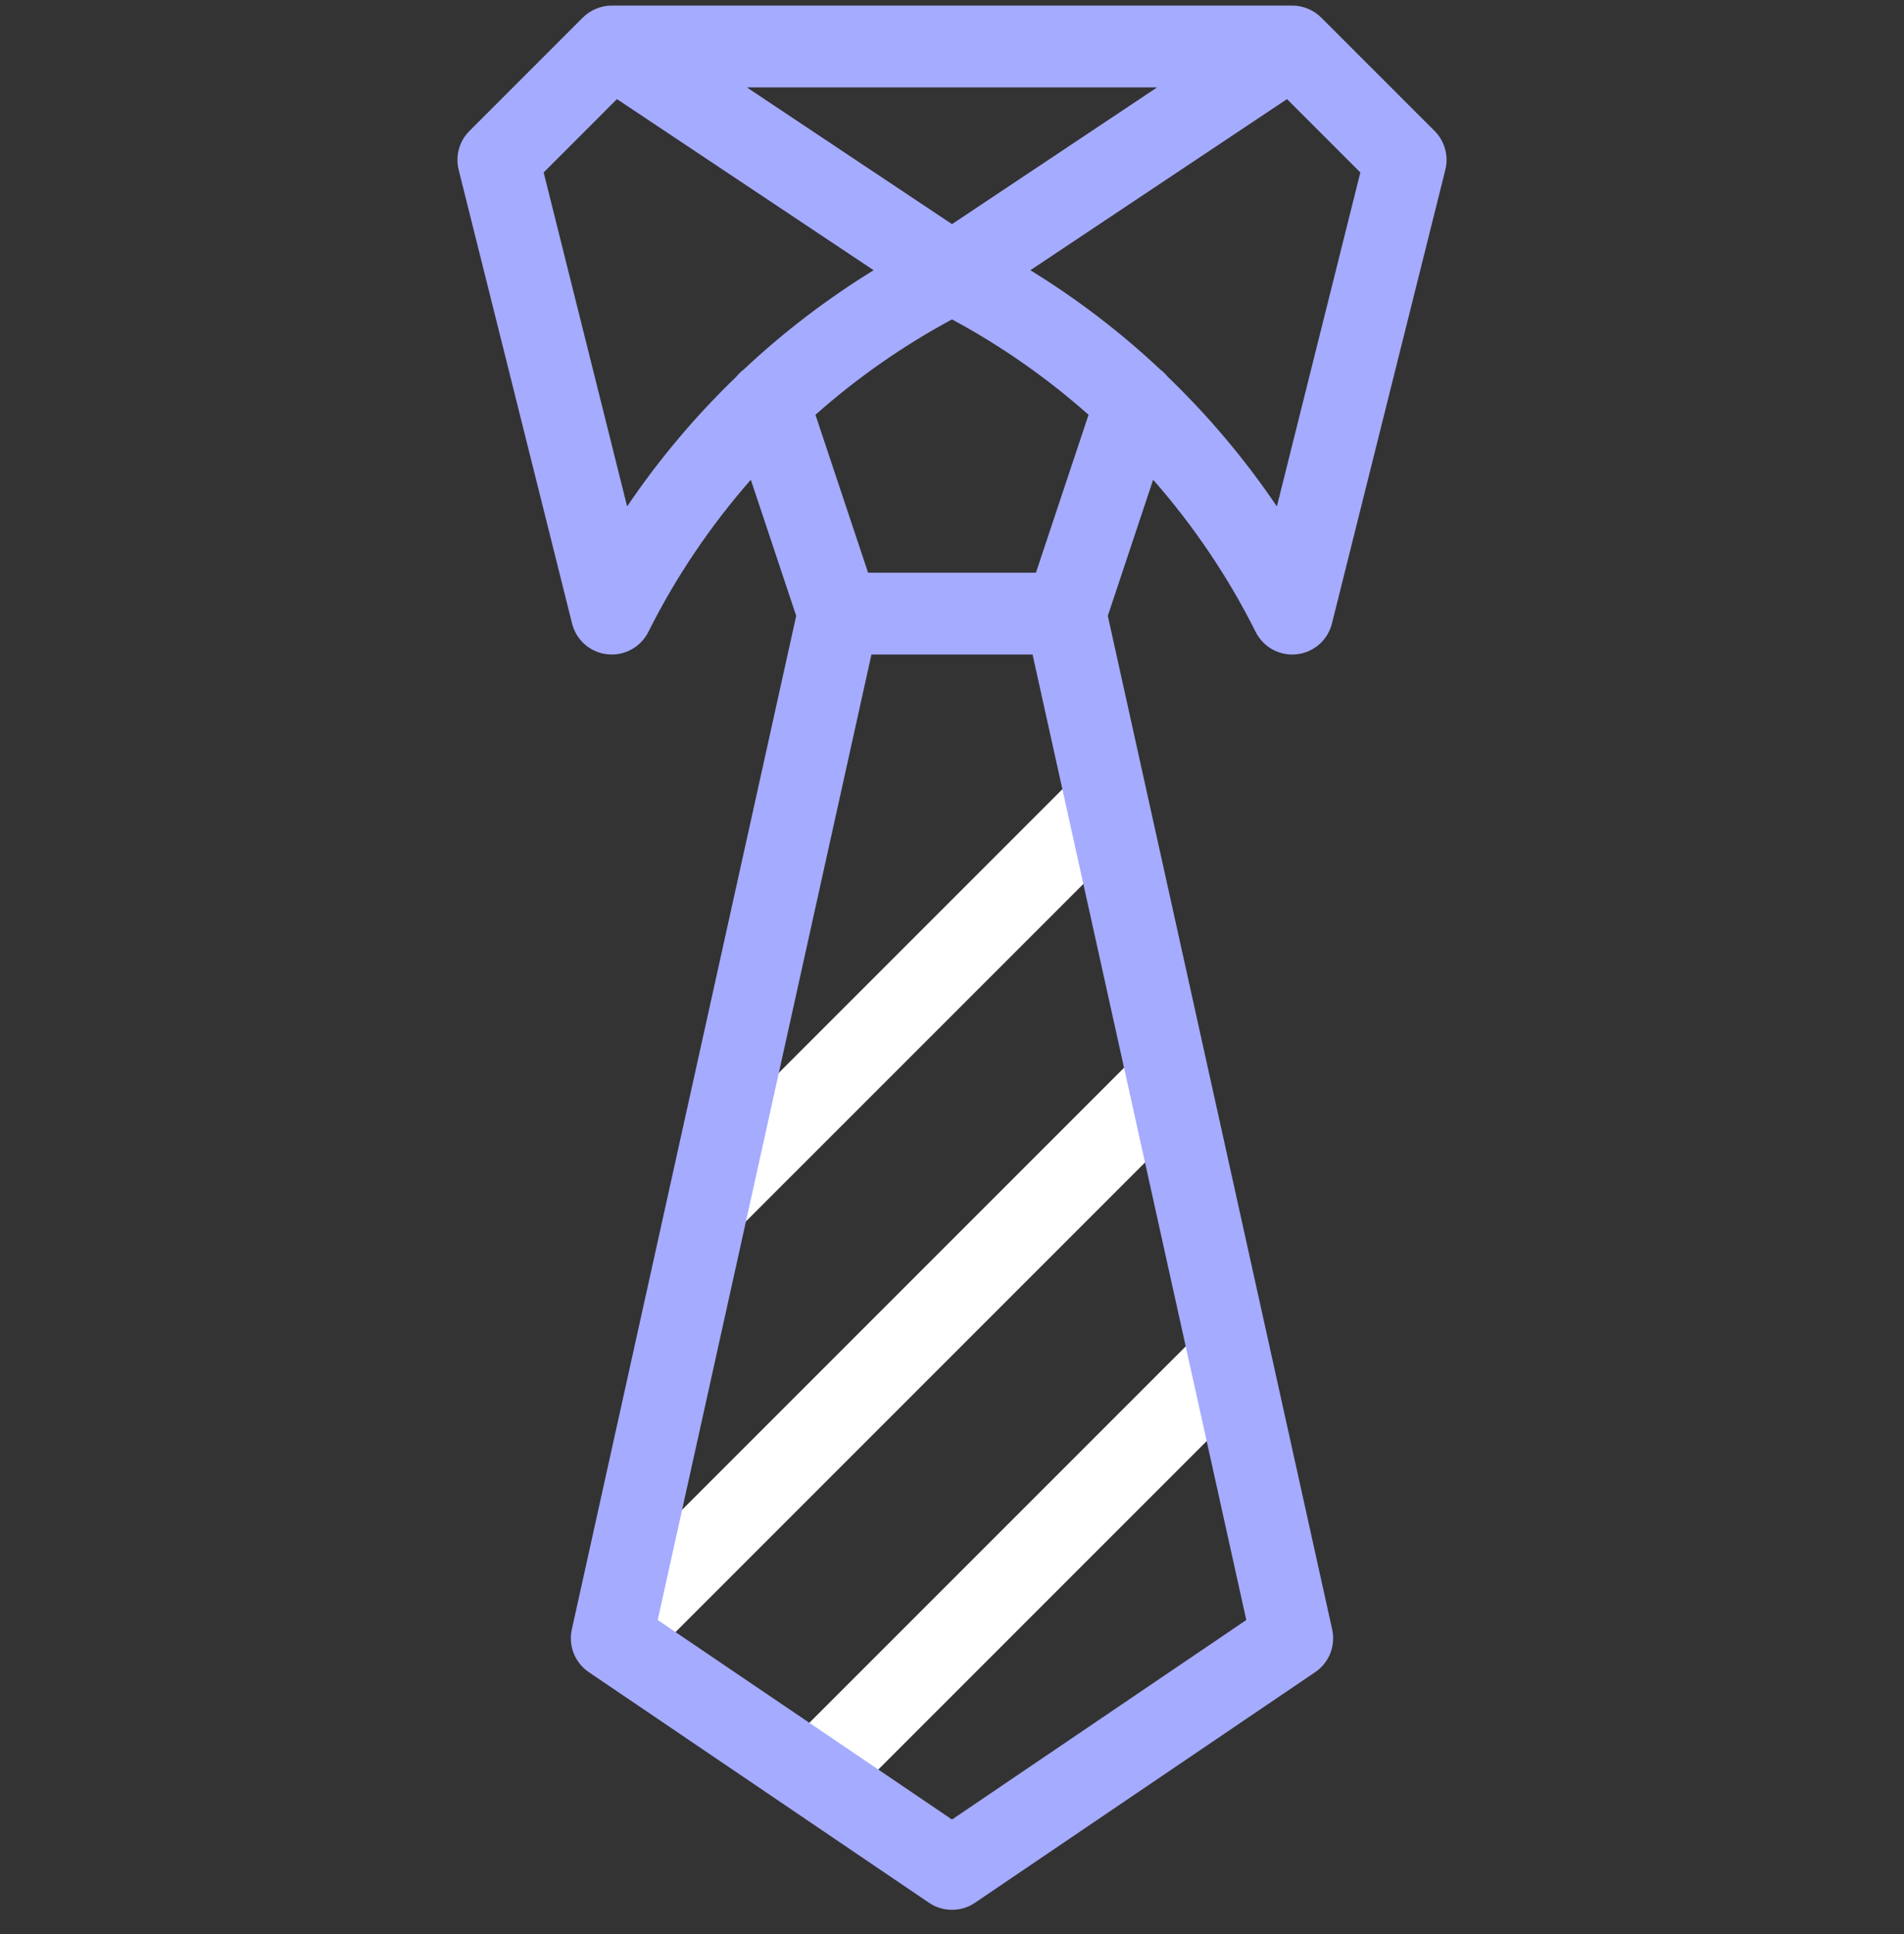 <svg width="64" height="65" viewBox="0 0 64 65" fill="none" xmlns="http://www.w3.org/2000/svg">
<rect x="0" y="0" width="64" height="65" fill="#333333" stroke="none"/>
<g clip-path="url(#clip0_2431_2437)">
<path d="M22.853 39.382L36.218 26.017L38.163 27.961L24.797 41.326L22.853 39.382Z" fill="white"/>
<path d="M19.584 54.085L38.296 35.373L40.24 37.317L21.529 56.029L19.584 54.085Z" fill="white"/>
<path d="M26.445 58.66L40.375 44.73L42.319 46.674L28.389 60.604L26.445 58.66Z" fill="white"/>
<path d="M42.207 21.238C42.442 21.707 42.92 21.998 43.436 21.998C43.486 21.998 43.536 21.995 43.587 21.989C44.159 21.927 44.631 21.514 44.771 20.956L48.583 5.707C48.7 5.239 48.563 4.743 48.221 4.401L44.409 0.589C44.153 0.335 43.798 0.186 43.437 0.187H20.563C20.202 0.186 19.847 0.335 19.591 0.589L15.779 4.402C15.437 4.743 15.3 5.239 15.417 5.707L19.229 20.956C19.369 21.514 19.841 21.927 20.413 21.989C20.985 22.051 21.536 21.752 21.793 21.238C22.717 19.39 23.881 17.671 25.238 16.123L26.763 20.697L19.221 54.763C19.099 55.313 19.325 55.882 19.792 56.198L31.229 63.95C31.461 64.108 31.731 64.186 32 64.186C32.269 64.186 32.538 64.108 32.771 63.95L44.208 56.198C44.675 55.882 44.901 55.313 44.779 54.763L37.237 20.697L38.761 16.123C40.12 17.671 41.283 19.39 42.207 21.238ZM42.92 17.02C41.854 15.441 40.619 13.979 39.248 12.658C39.178 12.571 39.098 12.493 39.008 12.425C37.669 11.166 36.202 10.045 34.634 9.082L43.261 3.331L45.726 5.796L42.92 17.02ZM34.821 19.248H29.179L27.41 13.94C28.808 12.701 30.35 11.621 32 10.735C33.65 11.621 35.191 12.701 36.59 13.94L34.821 19.248ZM38.895 2.937L32 7.533L25.105 2.937H38.895ZM21.08 17.02L18.274 5.796L20.738 3.331L29.366 9.082C27.799 10.045 26.331 11.166 24.993 12.424C24.902 12.493 24.821 12.572 24.751 12.659C23.381 13.979 22.146 15.441 21.08 17.02ZM32 61.151L22.108 54.446L29.292 21.998H34.708L41.892 54.446L32 61.151Z" fill="#A5ABFF"/>
</g>
<defs>
<clipPath id="clip0_2431_2437">
<rect width="64" height="64" fill="white" transform="translate(0 0.187)"/>
</clipPath>
</defs>
</svg>
